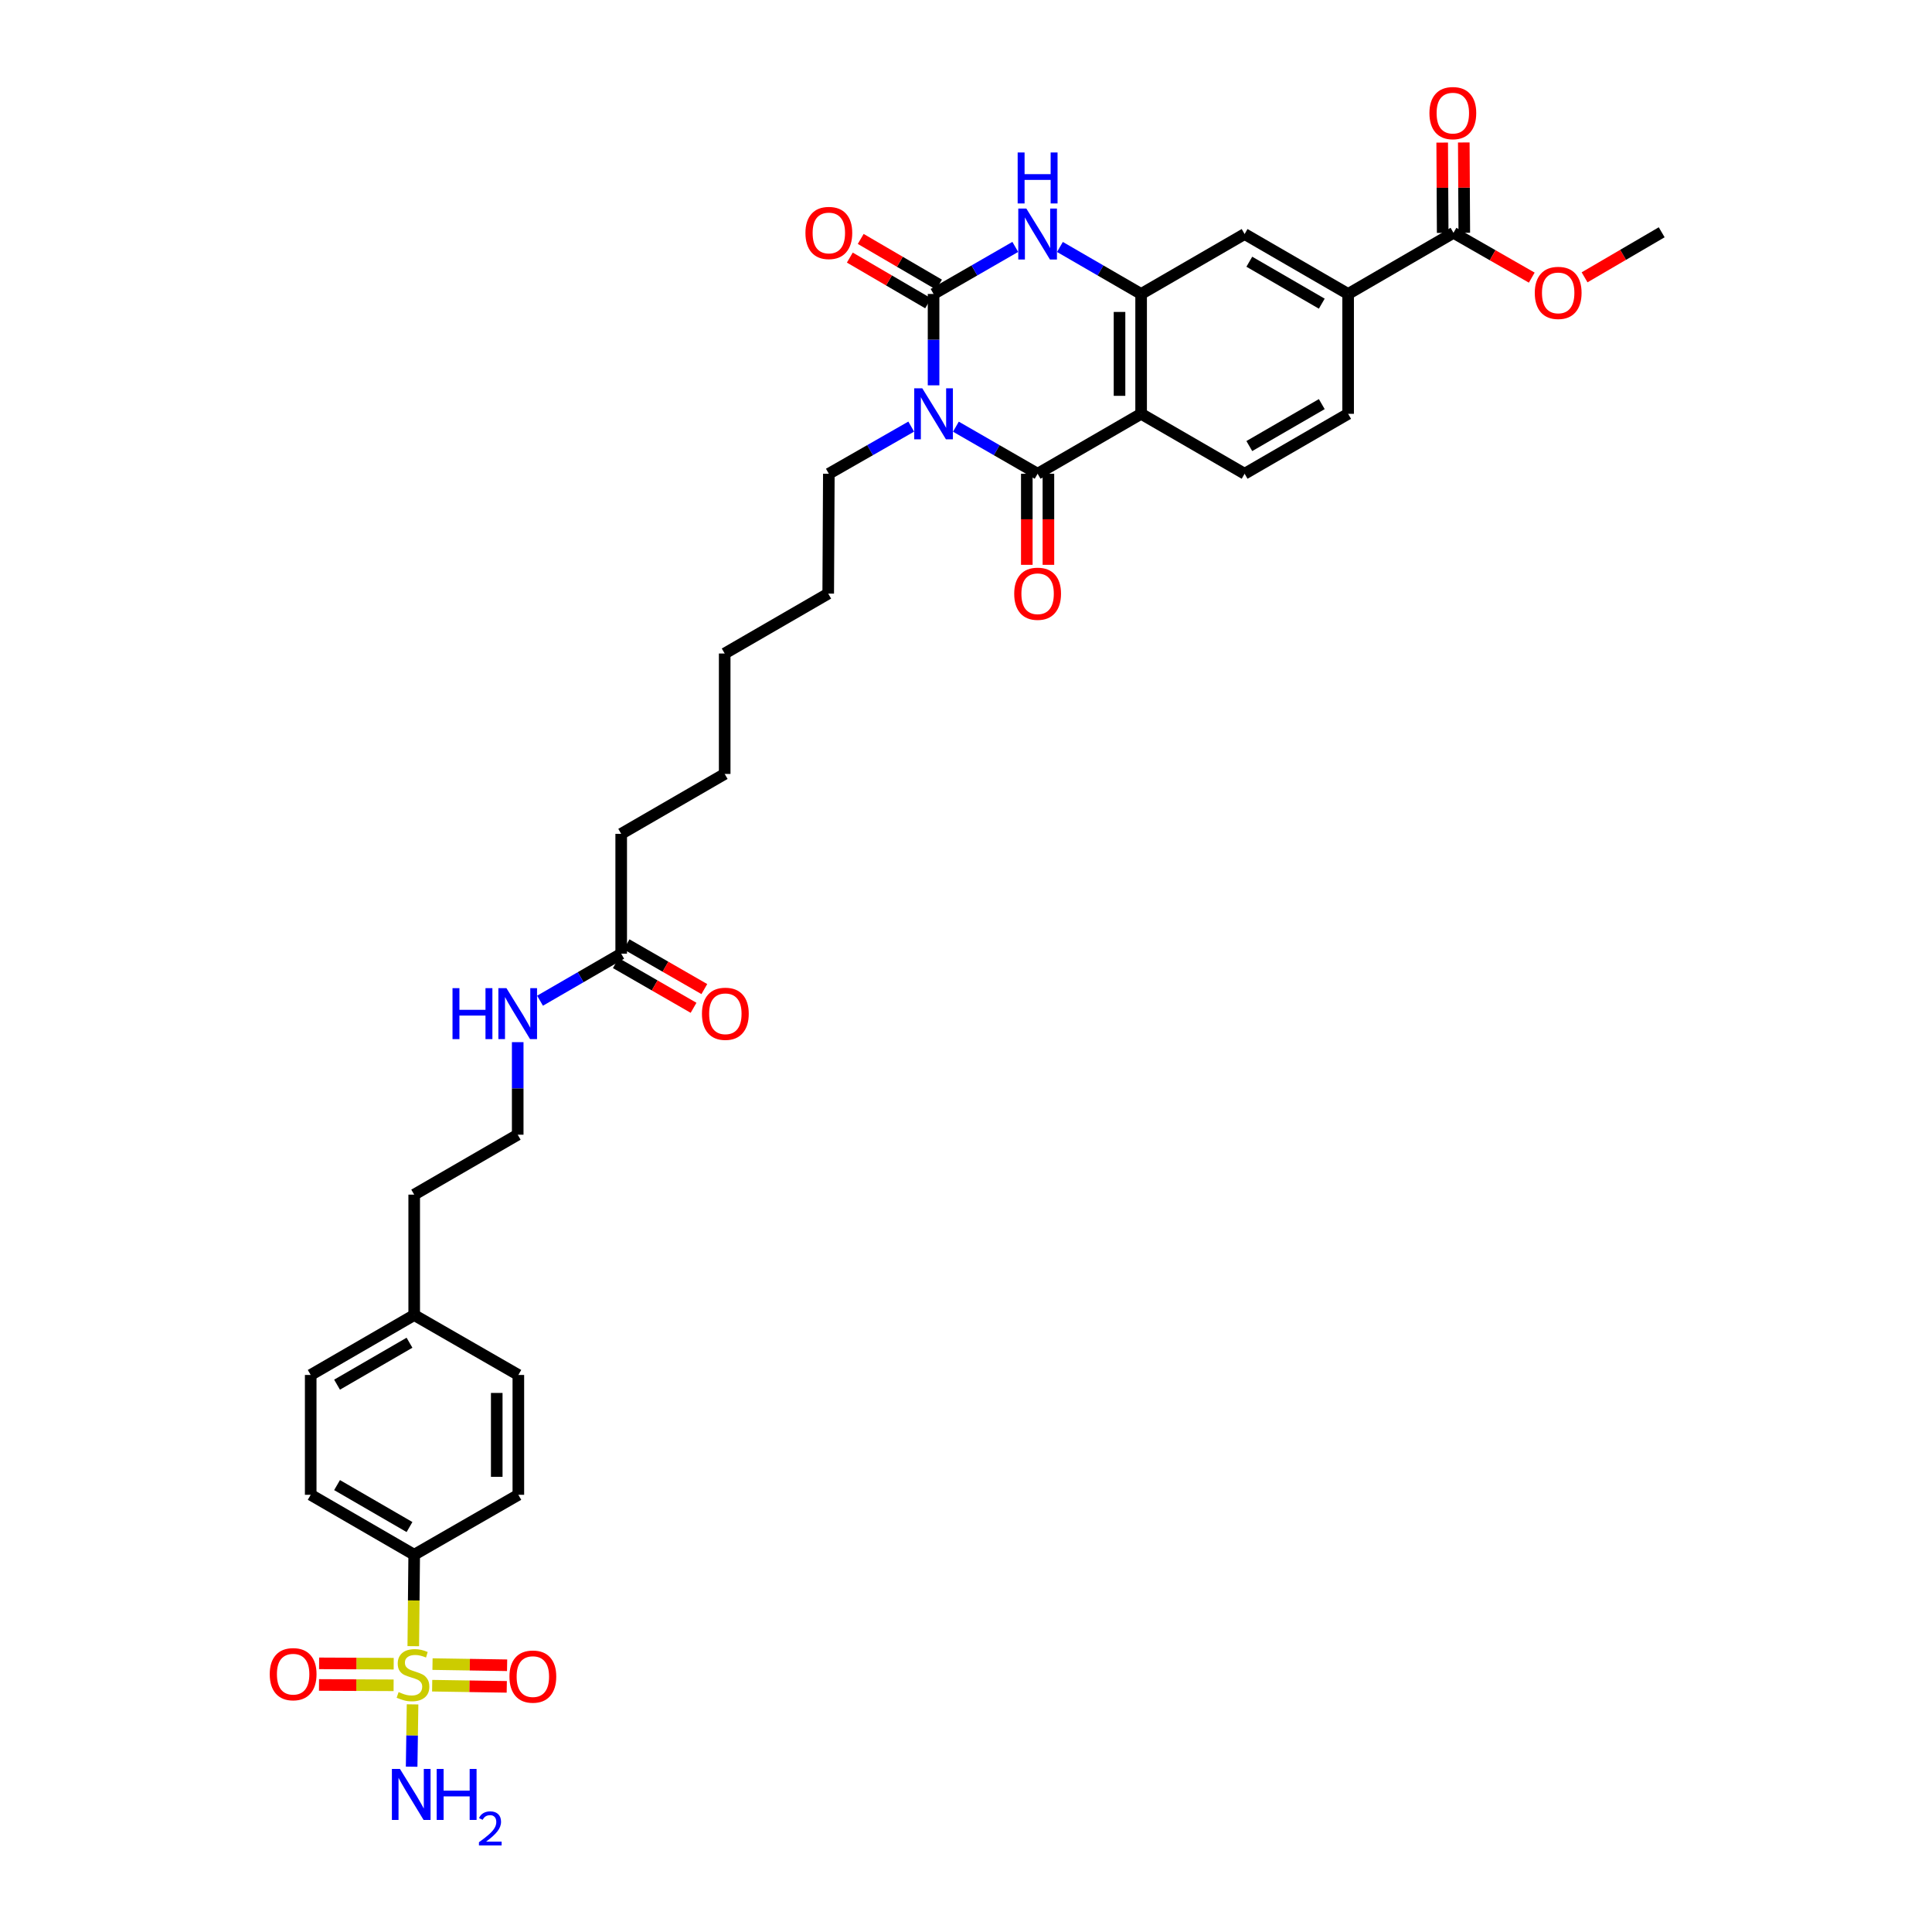 <?xml version='1.0' encoding='iso-8859-1'?>
<svg version='1.1' baseProfile='full'
              xmlns='http://www.w3.org/2000/svg'
                      xmlns:rdkit='http://www.rdkit.org/xml'
                      xmlns:xlink='http://www.w3.org/1999/xlink'
                  xml:space='preserve'
width='1000px' height='1000px' viewBox='0 0 1000 1000'>
<!-- END OF HEADER -->
<rect style='opacity:1.0;fill:#FFFFFF;stroke:none' width='1000' height='1000' x='0' y='0'> </rect>
<path class='bond-0' d='M 483.212,199.446 L 483.212,175.801' style='fill:none;fill-rule:evenodd;stroke:#0000FF;stroke-width:6px;stroke-linecap:butt;stroke-linejoin:miter;stroke-opacity:1' />
<path class='bond-0' d='M 483.212,175.801 L 483.212,152.157' style='fill:none;fill-rule:evenodd;stroke:#000000;stroke-width:6px;stroke-linecap:butt;stroke-linejoin:miter;stroke-opacity:1' />
<path class='bond-1' d='M 494.773,220.848 L 515.919,233.029' style='fill:none;fill-rule:evenodd;stroke:#0000FF;stroke-width:6px;stroke-linecap:butt;stroke-linejoin:miter;stroke-opacity:1' />
<path class='bond-1' d='M 515.919,233.029 L 537.065,245.209' style='fill:none;fill-rule:evenodd;stroke:#000000;stroke-width:6px;stroke-linecap:butt;stroke-linejoin:miter;stroke-opacity:1' />
<path class='bond-20' d='M 471.645,220.809 L 450.326,233.009' style='fill:none;fill-rule:evenodd;stroke:#0000FF;stroke-width:6px;stroke-linecap:butt;stroke-linejoin:miter;stroke-opacity:1' />
<path class='bond-20' d='M 450.326,233.009 L 429.006,245.209' style='fill:none;fill-rule:evenodd;stroke:#000000;stroke-width:6px;stroke-linecap:butt;stroke-linejoin:miter;stroke-opacity:1' />
<path class='bond-4' d='M 483.212,152.157 L 504.359,139.977' style='fill:none;fill-rule:evenodd;stroke:#000000;stroke-width:6px;stroke-linecap:butt;stroke-linejoin:miter;stroke-opacity:1' />
<path class='bond-4' d='M 504.359,139.977 L 525.505,127.796' style='fill:none;fill-rule:evenodd;stroke:#0000FF;stroke-width:6px;stroke-linecap:butt;stroke-linejoin:miter;stroke-opacity:1' />
<path class='bond-13' d='M 486.031,147.329 L 465.769,135.5' style='fill:none;fill-rule:evenodd;stroke:#000000;stroke-width:6px;stroke-linecap:butt;stroke-linejoin:miter;stroke-opacity:1' />
<path class='bond-13' d='M 465.769,135.5 L 445.506,123.67' style='fill:none;fill-rule:evenodd;stroke:#FF0000;stroke-width:6px;stroke-linecap:butt;stroke-linejoin:miter;stroke-opacity:1' />
<path class='bond-13' d='M 480.394,156.985 L 460.132,145.155' style='fill:none;fill-rule:evenodd;stroke:#000000;stroke-width:6px;stroke-linecap:butt;stroke-linejoin:miter;stroke-opacity:1' />
<path class='bond-13' d='M 460.132,145.155 L 439.869,133.325' style='fill:none;fill-rule:evenodd;stroke:#FF0000;stroke-width:6px;stroke-linecap:butt;stroke-linejoin:miter;stroke-opacity:1' />
<path class='bond-3' d='M 537.065,245.209 L 590.643,214.19' style='fill:none;fill-rule:evenodd;stroke:#000000;stroke-width:6px;stroke-linecap:butt;stroke-linejoin:miter;stroke-opacity:1' />
<path class='bond-14' d='M 531.474,245.209 L 531.474,268.782' style='fill:none;fill-rule:evenodd;stroke:#000000;stroke-width:6px;stroke-linecap:butt;stroke-linejoin:miter;stroke-opacity:1' />
<path class='bond-14' d='M 531.474,268.782 L 531.474,292.355' style='fill:none;fill-rule:evenodd;stroke:#FF0000;stroke-width:6px;stroke-linecap:butt;stroke-linejoin:miter;stroke-opacity:1' />
<path class='bond-14' d='M 542.655,245.209 L 542.655,268.782' style='fill:none;fill-rule:evenodd;stroke:#000000;stroke-width:6px;stroke-linecap:butt;stroke-linejoin:miter;stroke-opacity:1' />
<path class='bond-14' d='M 542.655,268.782 L 542.655,292.355' style='fill:none;fill-rule:evenodd;stroke:#FF0000;stroke-width:6px;stroke-linecap:butt;stroke-linejoin:miter;stroke-opacity:1' />
<path class='bond-2' d='M 213.913,852.057 L 214.15,828.391' style='fill:none;fill-rule:evenodd;stroke:#CCCC00;stroke-width:6px;stroke-linecap:butt;stroke-linejoin:miter;stroke-opacity:1' />
<path class='bond-2' d='M 214.15,828.391 L 214.387,804.725' style='fill:none;fill-rule:evenodd;stroke:#000000;stroke-width:6px;stroke-linecap:butt;stroke-linejoin:miter;stroke-opacity:1' />
<path class='bond-11' d='M 223.689,872.509 L 242.996,872.811' style='fill:none;fill-rule:evenodd;stroke:#CCCC00;stroke-width:6px;stroke-linecap:butt;stroke-linejoin:miter;stroke-opacity:1' />
<path class='bond-11' d='M 242.996,872.811 L 262.304,873.112' style='fill:none;fill-rule:evenodd;stroke:#FF0000;stroke-width:6px;stroke-linecap:butt;stroke-linejoin:miter;stroke-opacity:1' />
<path class='bond-11' d='M 223.864,861.33 L 243.171,861.632' style='fill:none;fill-rule:evenodd;stroke:#CCCC00;stroke-width:6px;stroke-linecap:butt;stroke-linejoin:miter;stroke-opacity:1' />
<path class='bond-11' d='M 243.171,861.632 L 262.478,861.933' style='fill:none;fill-rule:evenodd;stroke:#FF0000;stroke-width:6px;stroke-linecap:butt;stroke-linejoin:miter;stroke-opacity:1' />
<path class='bond-12' d='M 203.78,861.127 L 184.473,861.038' style='fill:none;fill-rule:evenodd;stroke:#CCCC00;stroke-width:6px;stroke-linecap:butt;stroke-linejoin:miter;stroke-opacity:1' />
<path class='bond-12' d='M 184.473,861.038 L 165.165,860.949' style='fill:none;fill-rule:evenodd;stroke:#FF0000;stroke-width:6px;stroke-linecap:butt;stroke-linejoin:miter;stroke-opacity:1' />
<path class='bond-12' d='M 203.729,872.307 L 184.421,872.218' style='fill:none;fill-rule:evenodd;stroke:#CCCC00;stroke-width:6px;stroke-linecap:butt;stroke-linejoin:miter;stroke-opacity:1' />
<path class='bond-12' d='M 184.421,872.218 L 165.114,872.129' style='fill:none;fill-rule:evenodd;stroke:#FF0000;stroke-width:6px;stroke-linecap:butt;stroke-linejoin:miter;stroke-opacity:1' />
<path class='bond-16' d='M 213.539,882.178 L 213.301,898.311' style='fill:none;fill-rule:evenodd;stroke:#CCCC00;stroke-width:6px;stroke-linecap:butt;stroke-linejoin:miter;stroke-opacity:1' />
<path class='bond-16' d='M 213.301,898.311 L 213.064,914.443' style='fill:none;fill-rule:evenodd;stroke:#0000FF;stroke-width:6px;stroke-linecap:butt;stroke-linejoin:miter;stroke-opacity:1' />
<path class='bond-5' d='M 590.643,214.19 L 590.643,152.157' style='fill:none;fill-rule:evenodd;stroke:#000000;stroke-width:6px;stroke-linecap:butt;stroke-linejoin:miter;stroke-opacity:1' />
<path class='bond-5' d='M 579.463,204.885 L 579.463,161.462' style='fill:none;fill-rule:evenodd;stroke:#000000;stroke-width:6px;stroke-linecap:butt;stroke-linejoin:miter;stroke-opacity:1' />
<path class='bond-8' d='M 590.643,214.19 L 644.21,245.209' style='fill:none;fill-rule:evenodd;stroke:#000000;stroke-width:6px;stroke-linecap:butt;stroke-linejoin:miter;stroke-opacity:1' />
<path class='bond-35' d='M 548.619,127.827 L 569.631,139.992' style='fill:none;fill-rule:evenodd;stroke:#0000FF;stroke-width:6px;stroke-linecap:butt;stroke-linejoin:miter;stroke-opacity:1' />
<path class='bond-35' d='M 569.631,139.992 L 590.643,152.157' style='fill:none;fill-rule:evenodd;stroke:#000000;stroke-width:6px;stroke-linecap:butt;stroke-linejoin:miter;stroke-opacity:1' />
<path class='bond-7' d='M 590.643,152.157 L 644.21,121.138' style='fill:none;fill-rule:evenodd;stroke:#000000;stroke-width:6px;stroke-linecap:butt;stroke-linejoin:miter;stroke-opacity:1' />
<path class='bond-6' d='M 752.324,120.51 L 697.789,152.157' style='fill:none;fill-rule:evenodd;stroke:#000000;stroke-width:6px;stroke-linecap:butt;stroke-linejoin:miter;stroke-opacity:1' />
<path class='bond-18' d='M 757.914,120.48 L 757.786,97.112' style='fill:none;fill-rule:evenodd;stroke:#000000;stroke-width:6px;stroke-linecap:butt;stroke-linejoin:miter;stroke-opacity:1' />
<path class='bond-18' d='M 757.786,97.112 L 757.657,73.744' style='fill:none;fill-rule:evenodd;stroke:#FF0000;stroke-width:6px;stroke-linecap:butt;stroke-linejoin:miter;stroke-opacity:1' />
<path class='bond-18' d='M 746.734,120.541 L 746.605,97.173' style='fill:none;fill-rule:evenodd;stroke:#000000;stroke-width:6px;stroke-linecap:butt;stroke-linejoin:miter;stroke-opacity:1' />
<path class='bond-18' d='M 746.605,97.173 L 746.477,73.805' style='fill:none;fill-rule:evenodd;stroke:#FF0000;stroke-width:6px;stroke-linecap:butt;stroke-linejoin:miter;stroke-opacity:1' />
<path class='bond-24' d='M 752.324,120.51 L 772.581,132.107' style='fill:none;fill-rule:evenodd;stroke:#000000;stroke-width:6px;stroke-linecap:butt;stroke-linejoin:miter;stroke-opacity:1' />
<path class='bond-24' d='M 772.581,132.107 L 792.839,143.703' style='fill:none;fill-rule:evenodd;stroke:#FF0000;stroke-width:6px;stroke-linecap:butt;stroke-linejoin:miter;stroke-opacity:1' />
<path class='bond-36' d='M 644.21,121.138 L 697.789,152.157' style='fill:none;fill-rule:evenodd;stroke:#000000;stroke-width:6px;stroke-linecap:butt;stroke-linejoin:miter;stroke-opacity:1' />
<path class='bond-36' d='M 646.645,135.466 L 684.15,157.18' style='fill:none;fill-rule:evenodd;stroke:#000000;stroke-width:6px;stroke-linecap:butt;stroke-linejoin:miter;stroke-opacity:1' />
<path class='bond-17' d='M 644.21,245.209 L 697.789,214.19' style='fill:none;fill-rule:evenodd;stroke:#000000;stroke-width:6px;stroke-linecap:butt;stroke-linejoin:miter;stroke-opacity:1' />
<path class='bond-17' d='M 646.645,230.88 L 684.15,209.167' style='fill:none;fill-rule:evenodd;stroke:#000000;stroke-width:6px;stroke-linecap:butt;stroke-linejoin:miter;stroke-opacity:1' />
<path class='bond-9' d='M 697.789,152.157 L 697.789,214.19' style='fill:none;fill-rule:evenodd;stroke:#000000;stroke-width:6px;stroke-linecap:butt;stroke-linejoin:miter;stroke-opacity:1' />
<path class='bond-10' d='M 214.387,804.725 L 160.82,773.705' style='fill:none;fill-rule:evenodd;stroke:#000000;stroke-width:6px;stroke-linecap:butt;stroke-linejoin:miter;stroke-opacity:1' />
<path class='bond-10' d='M 211.954,790.396 L 174.458,768.683' style='fill:none;fill-rule:evenodd;stroke:#000000;stroke-width:6px;stroke-linecap:butt;stroke-linejoin:miter;stroke-opacity:1' />
<path class='bond-37' d='M 214.387,804.725 L 268.295,773.705' style='fill:none;fill-rule:evenodd;stroke:#000000;stroke-width:6px;stroke-linecap:butt;stroke-linejoin:miter;stroke-opacity:1' />
<path class='bond-15' d='M 321.532,493.637 L 321.532,431.598' style='fill:none;fill-rule:evenodd;stroke:#000000;stroke-width:6px;stroke-linecap:butt;stroke-linejoin:miter;stroke-opacity:1' />
<path class='bond-19' d='M 318.744,498.482 L 338.864,510.06' style='fill:none;fill-rule:evenodd;stroke:#000000;stroke-width:6px;stroke-linecap:butt;stroke-linejoin:miter;stroke-opacity:1' />
<path class='bond-19' d='M 338.864,510.06 L 358.985,521.637' style='fill:none;fill-rule:evenodd;stroke:#FF0000;stroke-width:6px;stroke-linecap:butt;stroke-linejoin:miter;stroke-opacity:1' />
<path class='bond-19' d='M 324.32,488.792 L 344.44,500.369' style='fill:none;fill-rule:evenodd;stroke:#000000;stroke-width:6px;stroke-linecap:butt;stroke-linejoin:miter;stroke-opacity:1' />
<path class='bond-19' d='M 344.44,500.369 L 364.561,511.947' style='fill:none;fill-rule:evenodd;stroke:#FF0000;stroke-width:6px;stroke-linecap:butt;stroke-linejoin:miter;stroke-opacity:1' />
<path class='bond-23' d='M 321.532,493.637 L 300.526,505.801' style='fill:none;fill-rule:evenodd;stroke:#000000;stroke-width:6px;stroke-linecap:butt;stroke-linejoin:miter;stroke-opacity:1' />
<path class='bond-23' d='M 300.526,505.801 L 279.519,517.966' style='fill:none;fill-rule:evenodd;stroke:#0000FF;stroke-width:6px;stroke-linecap:butt;stroke-linejoin:miter;stroke-opacity:1' />
<path class='bond-32' d='M 429.006,245.209 L 428.683,307.248' style='fill:none;fill-rule:evenodd;stroke:#000000;stroke-width:6px;stroke-linecap:butt;stroke-linejoin:miter;stroke-opacity:1' />
<path class='bond-21' d='M 160.82,773.705 L 160.82,711.679' style='fill:none;fill-rule:evenodd;stroke:#000000;stroke-width:6px;stroke-linecap:butt;stroke-linejoin:miter;stroke-opacity:1' />
<path class='bond-22' d='M 268.295,773.705 L 268.295,711.679' style='fill:none;fill-rule:evenodd;stroke:#000000;stroke-width:6px;stroke-linecap:butt;stroke-linejoin:miter;stroke-opacity:1' />
<path class='bond-22' d='M 257.114,764.401 L 257.114,720.983' style='fill:none;fill-rule:evenodd;stroke:#000000;stroke-width:6px;stroke-linecap:butt;stroke-linejoin:miter;stroke-opacity:1' />
<path class='bond-28' d='M 267.965,539.416 L 267.965,563.369' style='fill:none;fill-rule:evenodd;stroke:#0000FF;stroke-width:6px;stroke-linecap:butt;stroke-linejoin:miter;stroke-opacity:1' />
<path class='bond-28' d='M 267.965,563.369 L 267.965,587.322' style='fill:none;fill-rule:evenodd;stroke:#000000;stroke-width:6px;stroke-linecap:butt;stroke-linejoin:miter;stroke-opacity:1' />
<path class='bond-31' d='M 820.175,143.546 L 840.133,131.886' style='fill:none;fill-rule:evenodd;stroke:#FF0000;stroke-width:6px;stroke-linecap:butt;stroke-linejoin:miter;stroke-opacity:1' />
<path class='bond-31' d='M 840.133,131.886 L 860.091,120.225' style='fill:none;fill-rule:evenodd;stroke:#000000;stroke-width:6px;stroke-linecap:butt;stroke-linejoin:miter;stroke-opacity:1' />
<path class='bond-25' d='M 268.295,711.679 L 214.387,680.666' style='fill:none;fill-rule:evenodd;stroke:#000000;stroke-width:6px;stroke-linecap:butt;stroke-linejoin:miter;stroke-opacity:1' />
<path class='bond-26' d='M 160.82,711.679 L 214.387,680.666' style='fill:none;fill-rule:evenodd;stroke:#000000;stroke-width:6px;stroke-linecap:butt;stroke-linejoin:miter;stroke-opacity:1' />
<path class='bond-26' d='M 174.457,716.703 L 211.954,694.994' style='fill:none;fill-rule:evenodd;stroke:#000000;stroke-width:6px;stroke-linecap:butt;stroke-linejoin:miter;stroke-opacity:1' />
<path class='bond-27' d='M 214.387,680.666 L 214.387,618.342' style='fill:none;fill-rule:evenodd;stroke:#000000;stroke-width:6px;stroke-linecap:butt;stroke-linejoin:miter;stroke-opacity:1' />
<path class='bond-30' d='M 267.965,587.322 L 214.387,618.342' style='fill:none;fill-rule:evenodd;stroke:#000000;stroke-width:6px;stroke-linecap:butt;stroke-linejoin:miter;stroke-opacity:1' />
<path class='bond-29' d='M 321.532,431.598 L 375.098,400.591' style='fill:none;fill-rule:evenodd;stroke:#000000;stroke-width:6px;stroke-linecap:butt;stroke-linejoin:miter;stroke-opacity:1' />
<path class='bond-34' d='M 428.683,307.248 L 375.098,338.254' style='fill:none;fill-rule:evenodd;stroke:#000000;stroke-width:6px;stroke-linecap:butt;stroke-linejoin:miter;stroke-opacity:1' />
<path class='bond-33' d='M 375.098,400.591 L 375.098,338.254' style='fill:none;fill-rule:evenodd;stroke:#000000;stroke-width:6px;stroke-linecap:butt;stroke-linejoin:miter;stroke-opacity:1' />
<path  class='atom-0' d='M 477.38 200.997
L 486.026 214.972
Q 486.883 216.351, 488.262 218.848
Q 489.641 221.345, 489.716 221.494
L 489.716 200.997
L 493.219 200.997
L 493.219 227.382
L 489.604 227.382
L 480.324 212.103
Q 479.243 210.314, 478.088 208.264
Q 476.97 206.214, 476.635 205.581
L 476.635 227.382
L 473.206 227.382
L 473.206 200.997
L 477.38 200.997
' fill='#0000FF'/>
<path  class='atom-3' d='M 206.312 875.819
Q 206.61 875.931, 207.84 876.453
Q 209.07 876.975, 210.411 877.31
Q 211.79 877.608, 213.132 877.608
Q 215.629 877.608, 217.082 876.416
Q 218.536 875.186, 218.536 873.062
Q 218.536 871.608, 217.79 870.714
Q 217.082 869.819, 215.964 869.335
Q 214.846 868.85, 212.983 868.291
Q 210.635 867.583, 209.219 866.912
Q 207.84 866.241, 206.834 864.825
Q 205.865 863.409, 205.865 861.024
Q 205.865 857.707, 208.101 855.657
Q 210.374 853.608, 214.846 853.608
Q 217.902 853.608, 221.368 855.061
L 220.511 857.931
Q 217.343 856.626, 214.958 856.626
Q 212.387 856.626, 210.97 857.707
Q 209.554 858.751, 209.591 860.577
Q 209.591 861.993, 210.3 862.85
Q 211.045 863.707, 212.088 864.192
Q 213.169 864.676, 214.958 865.235
Q 217.343 865.981, 218.759 866.726
Q 220.176 867.471, 221.182 868.999
Q 222.225 870.49, 222.225 873.062
Q 222.225 876.714, 219.766 878.689
Q 217.343 880.627, 213.281 880.627
Q 210.933 880.627, 209.144 880.105
Q 207.393 879.621, 205.306 878.764
L 206.312 875.819
' fill='#CCCC00'/>
<path  class='atom-5' d='M 531.232 107.945
L 539.878 121.92
Q 540.736 123.299, 542.114 125.796
Q 543.493 128.293, 543.568 128.442
L 543.568 107.945
L 547.071 107.945
L 547.071 134.331
L 543.456 134.331
L 534.176 119.051
Q 533.096 117.262, 531.94 115.212
Q 530.822 113.162, 530.487 112.529
L 530.487 134.331
L 527.058 134.331
L 527.058 107.945
L 531.232 107.945
' fill='#0000FF'/>
<path  class='atom-5' d='M 526.741 78.921
L 530.319 78.921
L 530.319 90.138
L 543.81 90.138
L 543.81 78.921
L 547.388 78.921
L 547.388 105.306
L 543.81 105.306
L 543.81 93.12
L 530.319 93.12
L 530.319 105.306
L 526.741 105.306
L 526.741 78.921
' fill='#0000FF'/>
<path  class='atom-12' d='M 263.692 867.807
Q 263.692 861.471, 266.823 857.931
Q 269.953 854.39, 275.804 854.39
Q 281.655 854.39, 284.786 857.931
Q 287.916 861.471, 287.916 867.807
Q 287.916 874.217, 284.748 877.869
Q 281.581 881.484, 275.804 881.484
Q 269.99 881.484, 266.823 877.869
Q 263.692 874.254, 263.692 867.807
M 275.804 878.503
Q 279.829 878.503, 281.991 875.819
Q 284.189 873.099, 284.189 867.807
Q 284.189 862.627, 281.991 860.018
Q 279.829 857.372, 275.804 857.372
Q 271.779 857.372, 269.58 859.98
Q 267.419 862.589, 267.419 867.807
Q 267.419 873.136, 269.58 875.819
Q 271.779 878.503, 275.804 878.503
' fill='#FF0000'/>
<path  class='atom-13' d='M 139.615 866.552
Q 139.615 860.217, 142.745 856.676
Q 145.876 853.136, 151.727 853.136
Q 157.578 853.136, 160.708 856.676
Q 163.839 860.217, 163.839 866.552
Q 163.839 872.962, 160.671 876.614
Q 157.503 880.229, 151.727 880.229
Q 145.913 880.229, 142.745 876.614
Q 139.615 872.999, 139.615 866.552
M 151.727 877.248
Q 155.752 877.248, 157.913 874.565
Q 160.112 871.844, 160.112 866.552
Q 160.112 861.372, 157.913 858.763
Q 155.752 856.117, 151.727 856.117
Q 147.702 856.117, 145.503 858.726
Q 143.341 861.335, 143.341 866.552
Q 143.341 871.881, 145.503 874.565
Q 147.702 877.248, 151.727 877.248
' fill='#FF0000'/>
<path  class='atom-14' d='M 416.894 120.585
Q 416.894 114.249, 420.025 110.709
Q 423.155 107.169, 429.006 107.169
Q 434.857 107.169, 437.988 110.709
Q 441.118 114.249, 441.118 120.585
Q 441.118 126.995, 437.951 130.647
Q 434.783 134.262, 429.006 134.262
Q 423.193 134.262, 420.025 130.647
Q 416.894 127.032, 416.894 120.585
M 429.006 131.281
Q 433.031 131.281, 435.193 128.598
Q 437.392 125.877, 437.392 120.585
Q 437.392 115.405, 435.193 112.796
Q 433.031 110.15, 429.006 110.15
Q 424.981 110.15, 422.783 112.759
Q 420.621 115.367, 420.621 120.585
Q 420.621 125.914, 422.783 128.598
Q 424.981 131.281, 429.006 131.281
' fill='#FF0000'/>
<path  class='atom-15' d='M 524.953 307.322
Q 524.953 300.987, 528.083 297.446
Q 531.214 293.906, 537.065 293.906
Q 542.916 293.906, 546.046 297.446
Q 549.177 300.987, 549.177 307.322
Q 549.177 313.732, 546.009 317.384
Q 542.841 320.999, 537.065 320.999
Q 531.251 320.999, 528.083 317.384
Q 524.953 313.769, 524.953 307.322
M 537.065 318.018
Q 541.09 318.018, 543.251 315.335
Q 545.45 312.614, 545.45 307.322
Q 545.45 302.142, 543.251 299.533
Q 541.09 296.887, 537.065 296.887
Q 533.04 296.887, 530.841 299.496
Q 528.679 302.105, 528.679 307.322
Q 528.679 312.651, 530.841 315.335
Q 533.04 318.018, 537.065 318.018
' fill='#FF0000'/>
<path  class='atom-17' d='M 207.02 915.609
L 215.666 929.585
Q 216.523 930.963, 217.902 933.46
Q 219.281 935.957, 219.356 936.106
L 219.356 915.609
L 222.859 915.609
L 222.859 941.995
L 219.244 941.995
L 209.964 926.715
Q 208.883 924.926, 207.728 922.876
Q 206.61 920.827, 206.275 920.193
L 206.275 941.995
L 202.846 941.995
L 202.846 915.609
L 207.02 915.609
' fill='#0000FF'/>
<path  class='atom-17' d='M 226.027 915.609
L 229.604 915.609
L 229.604 926.827
L 243.095 926.827
L 243.095 915.609
L 246.673 915.609
L 246.673 941.995
L 243.095 941.995
L 243.095 929.808
L 229.604 929.808
L 229.604 941.995
L 226.027 941.995
L 226.027 915.609
' fill='#0000FF'/>
<path  class='atom-17' d='M 247.952 941.069
Q 248.592 939.421, 250.117 938.511
Q 251.642 937.576, 253.757 937.576
Q 256.389 937.576, 257.865 939.003
Q 259.34 940.43, 259.34 942.963
Q 259.34 945.546, 257.422 947.956
Q 255.528 950.367, 251.592 953.22
L 259.636 953.22
L 259.636 955.188
L 247.903 955.188
L 247.903 953.54
Q 251.15 951.228, 253.068 949.506
Q 255.011 947.784, 255.946 946.234
Q 256.881 944.685, 256.881 943.086
Q 256.881 941.413, 256.044 940.479
Q 255.208 939.544, 253.757 939.544
Q 252.355 939.544, 251.42 940.11
Q 250.486 940.675, 249.821 941.93
L 247.952 941.069
' fill='#0000FF'/>
<path  class='atom-19' d='M 739.87 58.546
Q 739.87 52.211, 743.001 48.67
Q 746.131 45.13, 751.983 45.13
Q 757.834 45.13, 760.964 48.67
Q 764.095 52.211, 764.095 58.546
Q 764.095 64.956, 760.927 68.609
Q 757.759 72.224, 751.983 72.224
Q 746.169 72.224, 743.001 68.609
Q 739.87 64.994, 739.87 58.546
M 751.983 69.242
Q 756.007 69.242, 758.169 66.559
Q 760.368 63.838, 760.368 58.546
Q 760.368 53.366, 758.169 50.757
Q 756.007 48.111, 751.983 48.111
Q 747.958 48.111, 745.759 50.72
Q 743.597 53.329, 743.597 58.546
Q 743.597 63.876, 745.759 66.559
Q 747.958 69.242, 751.983 69.242
' fill='#FF0000'/>
<path  class='atom-20' d='M 363.328 524.731
Q 363.328 518.395, 366.458 514.855
Q 369.589 511.314, 375.44 511.314
Q 381.291 511.314, 384.421 514.855
Q 387.552 518.395, 387.552 524.731
Q 387.552 531.141, 384.384 534.793
Q 381.216 538.408, 375.44 538.408
Q 369.626 538.408, 366.458 534.793
Q 363.328 531.178, 363.328 524.731
M 375.44 535.427
Q 379.465 535.427, 381.626 532.743
Q 383.825 530.023, 383.825 524.731
Q 383.825 519.55, 381.626 516.942
Q 379.465 514.296, 375.44 514.296
Q 371.415 514.296, 369.216 516.904
Q 367.055 519.513, 367.055 524.731
Q 367.055 530.06, 369.216 532.743
Q 371.415 535.427, 375.44 535.427
' fill='#FF0000'/>
<path  class='atom-24' d='M 234.219 511.463
L 237.797 511.463
L 237.797 522.681
L 251.288 522.681
L 251.288 511.463
L 254.866 511.463
L 254.866 537.849
L 251.288 537.849
L 251.288 525.662
L 237.797 525.662
L 237.797 537.849
L 234.219 537.849
L 234.219 511.463
' fill='#0000FF'/>
<path  class='atom-24' d='M 262.133 511.463
L 270.779 525.439
Q 271.636 526.818, 273.015 529.315
Q 274.394 531.812, 274.469 531.961
L 274.469 511.463
L 277.972 511.463
L 277.972 537.849
L 274.357 537.849
L 265.077 522.569
Q 263.996 520.78, 262.841 518.731
Q 261.723 516.681, 261.388 516.047
L 261.388 537.849
L 257.959 537.849
L 257.959 511.463
L 262.133 511.463
' fill='#0000FF'/>
<path  class='atom-25' d='M 794.4 151.604
Q 794.4 145.269, 797.53 141.728
Q 800.661 138.188, 806.512 138.188
Q 812.363 138.188, 815.493 141.728
Q 818.624 145.269, 818.624 151.604
Q 818.624 158.014, 815.456 161.667
Q 812.288 165.282, 806.512 165.282
Q 800.698 165.282, 797.53 161.667
Q 794.4 158.052, 794.4 151.604
M 806.512 162.3
Q 810.537 162.3, 812.698 159.617
Q 814.897 156.896, 814.897 151.604
Q 814.897 146.424, 812.698 143.815
Q 810.537 141.169, 806.512 141.169
Q 802.487 141.169, 800.288 143.778
Q 798.126 146.387, 798.126 151.604
Q 798.126 156.934, 800.288 159.617
Q 802.487 162.3, 806.512 162.3
' fill='#FF0000'/>
</svg>
